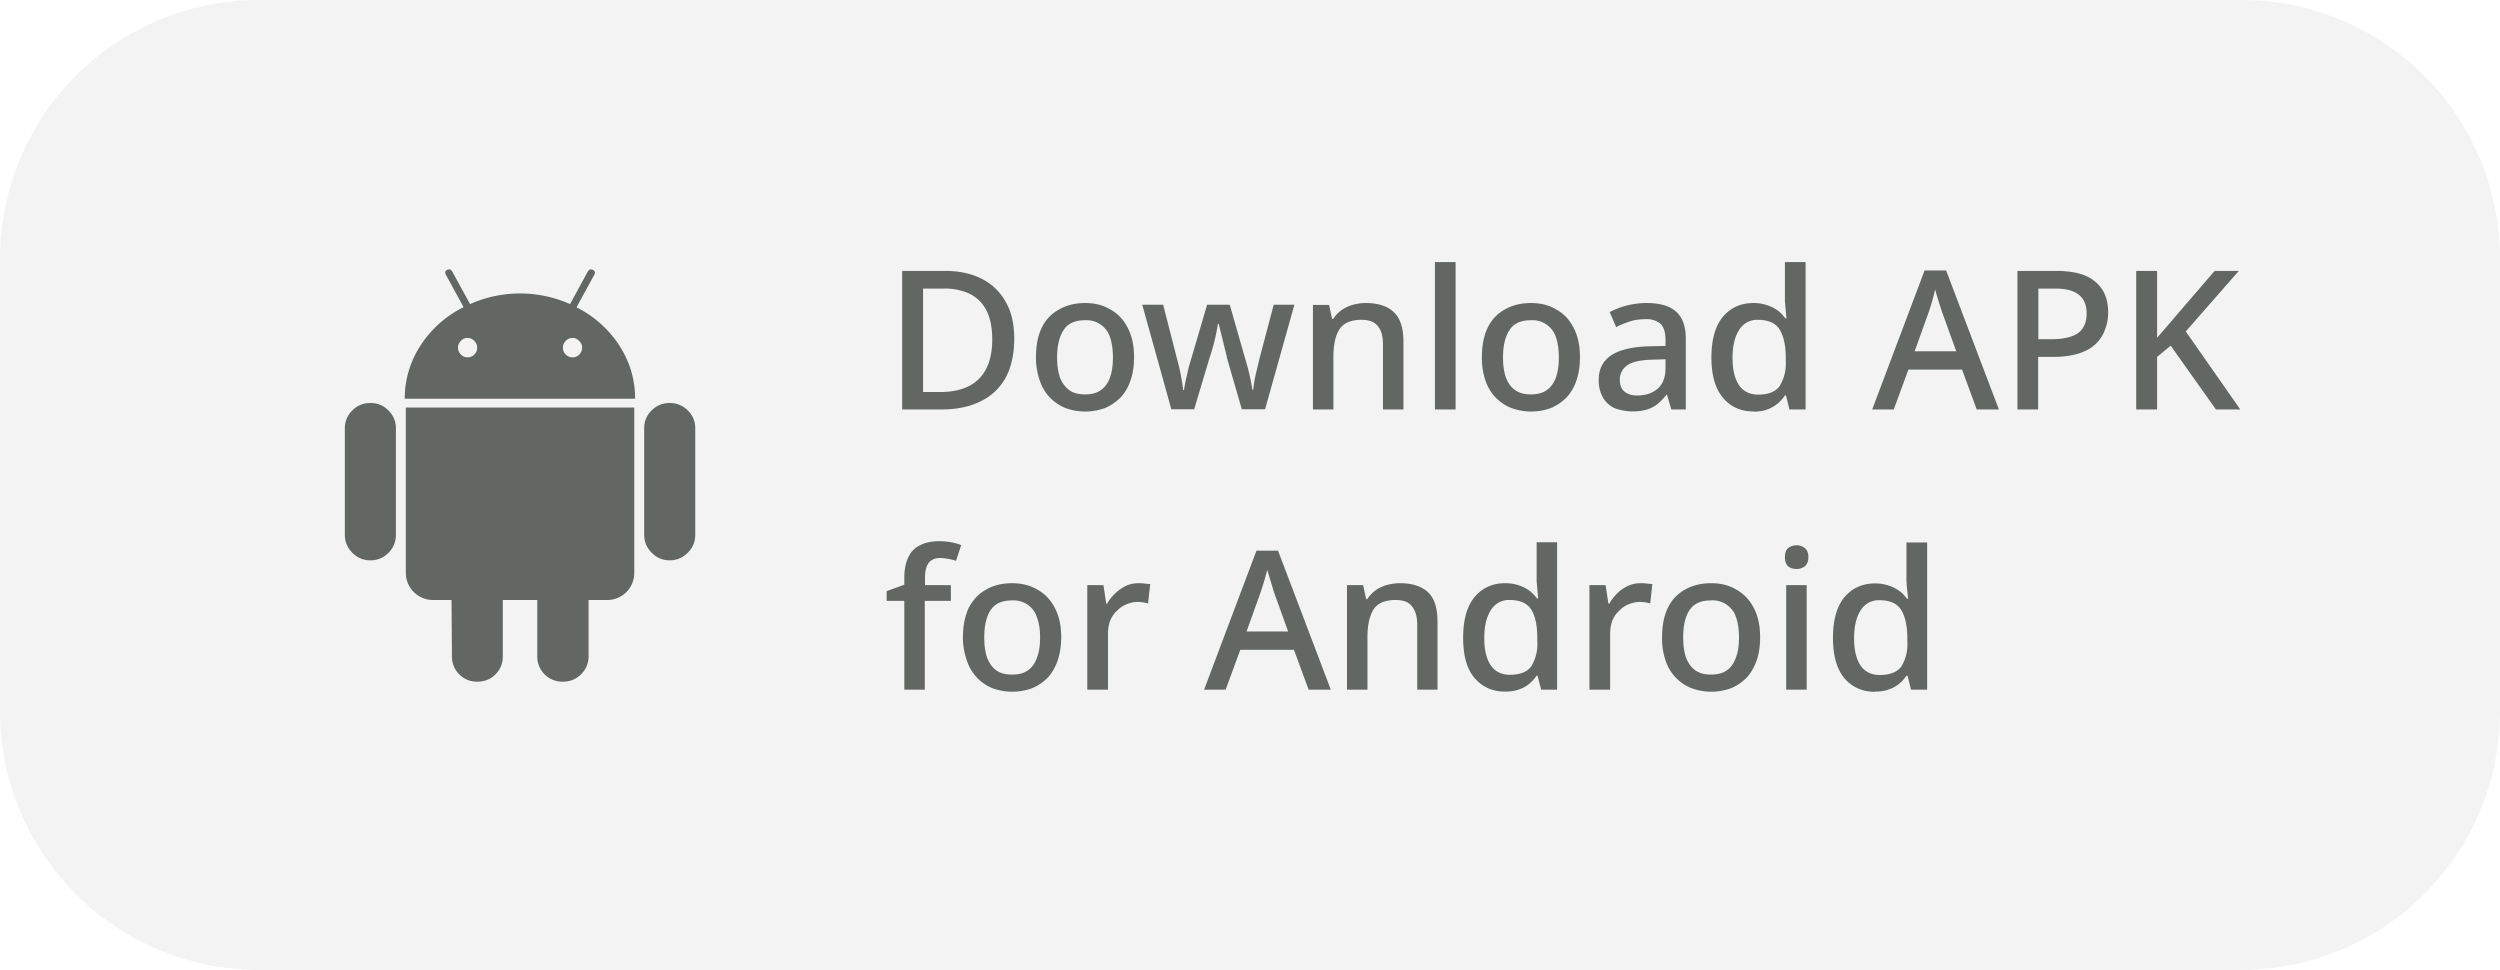 <svg fill="none" xmlns="http://www.w3.org/2000/svg" viewBox="0 0 116 45"><path d="M104 0H12A12 12 0 0 0 0 12v21a12 12 0 0 0 12 12h92a12 12 0 0 0 12-12V12a12 12 0 0 0-12-12Z" fill="#030A05" fill-opacity=".05"/><path d="M17.19 18.7c-.33 0-.61.11-.84.34-.23.23-.35.5-.35.83v4.94c0 .33.12.61.35.84.23.23.5.35.84.35.33 0 .6-.12.84-.35.22-.23.34-.5.34-.84v-4.94c0-.32-.12-.6-.35-.83-.23-.23-.5-.34-.83-.34Zm9.56-4.44.82-1.5c.06-.1.04-.18-.06-.24-.1-.04-.17-.02-.23.07l-.83 1.52a5.7 5.7 0 0 0-4.64 0l-.83-1.52c-.06-.09-.13-.11-.23-.07-.1.06-.11.13-.06.23l.82 1.5c-.8.4-1.5 1.01-1.99 1.77a4.48 4.48 0 0 0-.74 2.48h10.69c0-.9-.25-1.72-.74-2.48a5.08 5.08 0 0 0-1.98-1.76Zm-4.74 2.19a.43.43 0 0 1-.32.13.4.4 0 0 1-.3-.13.44.44 0 0 1-.14-.32c0-.12.05-.22.13-.31a.42.42 0 0 1 .31-.14c.13 0 .23.05.32.14.09.09.13.19.13.31 0 .13-.04.23-.13.32Zm4.87 0a.41.41 0 0 1-.31.13.43.43 0 0 1-.32-.13.43.43 0 0 1-.13-.32c0-.12.04-.22.13-.31.09-.1.2-.14.32-.14s.22.05.3.14c.1.09.14.19.14.31 0 .13-.05.23-.13.32Zm-8.05 10.12a1.26 1.26 0 0 0 1.27 1.27h.85l.02 2.6c0 .34.11.62.34.85.23.23.51.34.83.34.34 0 .62-.11.85-.34.23-.23.34-.51.34-.84v-2.61h1.6v2.6a1.16 1.16 0 0 0 1.19 1.19c.33 0 .6-.11.84-.34.23-.23.35-.51.35-.84v-2.61h.86a1.25 1.25 0 0 0 1.26-1.27v-7.66h-10.6v7.66Zm12.24-7.87c-.32 0-.6.11-.83.34-.23.22-.35.5-.35.83v4.94c0 .33.12.61.35.84.23.23.5.35.83.35.33 0 .61-.12.84-.35.23-.23.35-.5.35-.84v-4.94c0-.33-.12-.6-.35-.83a1.16 1.16 0 0 0-.84-.34Zm15.99-2.98c0 .72-.14 1.33-.4 1.81a2.6 2.6 0 0 1-1.18 1.1c-.5.25-1.11.37-1.82.37h-1.8v-6.43h1.98c.66 0 1.22.12 1.7.36s.86.6 1.12 1.07c.27.46.4 1.03.4 1.72Zm-1.02.03c0-.54-.09-.98-.26-1.33-.18-.35-.43-.6-.77-.78-.38-.18-.8-.26-1.23-.25h-.95v4.8h.78c.81 0 1.42-.21 1.82-.62.4-.4.61-1.02.61-1.82Zm6.58.82c0 .4-.05.76-.16 1.07-.1.31-.26.58-.46.8-.2.2-.44.37-.72.49-.6.22-1.25.22-1.85 0a2.06 2.06 0 0 1-1.19-1.29 3.14 3.14 0 0 1-.17-1.08c0-.53.09-.99.27-1.36.18-.37.45-.65.8-.84.34-.2.75-.3 1.21-.3.45 0 .84.1 1.17.3.35.19.61.47.8.84.2.37.3.83.3 1.37Zm-3.57 0c0 .36.04.67.13.94.1.25.24.45.43.59.19.14.44.2.74.2s.54-.06.73-.2c.2-.14.34-.34.43-.6.09-.26.13-.57.13-.93 0-.37-.05-.68-.14-.94a1.14 1.14 0 0 0-1.16-.77c-.45 0-.78.14-.98.44-.2.3-.31.72-.31 1.27Zm7.88 0-.1-.4-.28-1.14h-.04a9 9 0 0 1-.38 1.55l-.72 2.41h-1.06L53 14.14h.97l.63 2.46c.14.5.24 1 .3 1.5h.04c.03-.23.07-.45.13-.67l.08-.37.09-.3.77-2.62h1.05l.75 2.62c.13.43.23.87.3 1.32h.04c.03-.31.09-.62.17-.93l.13-.55.65-2.46h.96l-1.36 4.85h-1.08l-.7-2.42h.01Zm6.44-2.51c.57 0 1 .14 1.3.42.3.28.45.74.45 1.36V19h-.95v-3.02c0-.38-.08-.66-.24-.85-.16-.2-.4-.29-.76-.29-.49 0-.83.15-1.02.44-.19.3-.28.72-.28 1.27V19h-.95v-4.85h.75l.14.65h.05c.1-.17.24-.3.4-.42.15-.1.33-.19.52-.24.2-.05.39-.08.6-.08h-.01ZM67.54 19h-.96v-6.84h.96V19Zm5.77-2.43c0 .4-.05.76-.16 1.07-.1.31-.26.58-.46.8-.2.2-.44.37-.72.49-.6.22-1.25.22-1.85 0a2.06 2.06 0 0 1-1.2-1.29 3.14 3.14 0 0 1-.16-1.08c0-.53.09-.99.27-1.36.18-.37.45-.65.79-.84.35-.2.76-.3 1.22-.3.45 0 .84.1 1.17.3.35.19.61.47.8.84.2.37.3.83.3 1.37Zm-3.57 0c0 .36.04.67.13.94.1.25.23.45.43.59.19.14.44.2.73.2.3 0 .55-.06.74-.2.2-.14.34-.34.43-.6.09-.26.13-.57.13-.93 0-.37-.05-.68-.14-.94a1.14 1.14 0 0 0-1.16-.77c-.45 0-.78.14-.98.44-.2.3-.31.72-.31 1.27Zm6.66-2.51c.61 0 1.07.13 1.37.4.3.27.45.68.45 1.25V19h-.67l-.2-.68h-.03c-.14.18-.28.32-.43.44-.15.11-.31.2-.5.25-.49.13-1 .1-1.47-.07a1.22 1.22 0 0 1-.54-.49 1.6 1.6 0 0 1-.2-.83c0-.49.19-.86.56-1.12.38-.26.95-.4 1.72-.43l.82-.02v-.27c0-.36-.08-.61-.24-.76a1 1 0 0 0-.68-.21c-.25 0-.5.03-.72.1-.23.08-.45.16-.65.27l-.3-.7a3.73 3.73 0 0 1 1.71-.42Zm.23 2.63c-.55.02-.94.11-1.15.28a.78.78 0 0 0-.32.66c0 .25.08.44.23.55a.9.9 0 0 0 .58.17c.38 0 .69-.1.94-.31.24-.21.37-.53.37-.95v-.42l-.65.02Zm4.72 2.4c-.58 0-1.05-.21-1.4-.63-.36-.42-.54-1.04-.54-1.87 0-.84.18-1.47.54-1.9.36-.42.83-.63 1.42-.63.4 0 .8.12 1.12.35.14.1.25.23.35.36h.05l-.07-.8v-1.81h.96V19h-.75l-.16-.65h-.05c-.2.3-.48.53-.82.65-.18.07-.4.1-.65.1v-.01Zm.23-.78c.47 0 .8-.13.99-.39a2 2 0 0 0 .29-1.18v-.14c0-.57-.1-1-.28-1.3-.18-.3-.52-.46-1.01-.46a.97.97 0 0 0-.88.48c-.2.31-.3.74-.3 1.29 0 .54.1.96.3 1.26.2.29.5.44.89.44Zm10.14.69-.68-1.85h-2.49L87.87 19h-1l2.43-6.45h1L92.75 19h-1.03Zm-1.6-4.5-.1-.3-.13-.42a16.4 16.4 0 0 1-.1-.35c-.08.36-.18.71-.3 1.06l-.65 1.81h1.93l-.65-1.8Zm5.28-1.93c.84 0 1.46.17 1.84.52.39.33.58.8.58 1.41 0 .27-.05.53-.14.77-.08.25-.22.47-.42.67-.2.2-.46.35-.8.46-.32.1-.72.16-1.19.16h-.7V19h-.96v-6.43h1.8-.01Zm-.07.82h-.75v2.35h.58c.37 0 .67-.04.92-.12.25-.08.43-.2.55-.38.13-.18.19-.42.19-.7 0-.39-.12-.67-.36-.86-.24-.2-.61-.29-1.13-.29Zm8.62 5.61h-1.13l-2.1-2.96-.63.52V19h-.97v-6.43h.97v3.1l.47-.54.46-.54 1.74-2.02h1.12l-2.46 2.81 2.53 3.62Zm-61.04 8.88V32h-.95v-4.12h-.82v-.45l.82-.3v-.3c0-.42.07-.75.2-1 .12-.25.31-.43.55-.54.24-.12.53-.18.87-.18.35 0 .7.06 1.02.18l-.24.73a3.02 3.02 0 0 0-.73-.13c-.24 0-.42.08-.54.23-.12.16-.17.4-.17.71v.32h1.2v.73h-1.21Zm6.33 1.69c0 .4-.06.76-.16 1.07-.11.31-.26.58-.46.8-.2.2-.44.37-.72.49-.6.22-1.26.22-1.86 0a2.06 2.06 0 0 1-1.18-1.29 3.14 3.14 0 0 1-.18-1.08c0-.53.1-.99.27-1.36.2-.37.45-.65.8-.84.34-.2.75-.3 1.22-.3.44 0 .83.1 1.17.3.34.19.61.47.8.84.2.37.3.83.3 1.37Zm-3.57 0c0 .36.04.67.13.94.1.25.23.45.42.59.2.14.44.2.74.2s.55-.06.74-.2c.2-.14.33-.34.42-.6.1-.26.14-.57.14-.93 0-.37-.05-.68-.15-.94a1.14 1.14 0 0 0-.42-.57 1.2 1.2 0 0 0-.74-.2c-.45 0-.77.14-.98.44-.2.3-.3.72-.3 1.27Zm7.17-2.51c.09 0 .18 0 .28.02l.25.02-.1.9a1.8 1.8 0 0 0-.48-.07c-.18 0-.36.04-.52.11a1.2 1.2 0 0 0-.44.3c-.14.12-.24.28-.32.46-.07.2-.1.4-.1.64V32h-.96v-4.85h.75l.13.86h.04a2.07 2.07 0 0 1 .86-.82c.19-.09.39-.13.61-.13ZM60.72 32l-.68-1.85h-2.49L56.87 32h-1l2.43-6.45h1L61.75 32h-1.03Zm-1.6-4.5-.32-1.06c-.09.36-.19.7-.31 1.05l-.65 1.81h1.93l-.65-1.8Zm5.84-.44c.56 0 1 .14 1.3.42.3.28.44.74.44 1.36V32h-.94v-3.02c0-.38-.09-.66-.25-.85-.15-.2-.4-.29-.75-.29-.5 0-.84.15-1.03.44-.18.3-.28.72-.28 1.27V32h-.95v-4.85h.75l.14.65h.05c.11-.17.24-.3.4-.42.15-.1.33-.19.52-.24.2-.05.4-.08.6-.08Zm4.87 5.03c-.58 0-1.05-.21-1.41-.63-.36-.42-.53-1.04-.53-1.87 0-.84.18-1.47.54-1.9.36-.42.83-.63 1.42-.63.4 0 .8.12 1.12.35.13.1.25.23.35.36h.05l-.07-.8v-1.81h.95V32h-.74l-.17-.65h-.04c-.2.3-.48.53-.82.64-.19.07-.4.1-.65.1Zm.23-.78c.46 0 .8-.13.99-.39a2 2 0 0 0 .28-1.18v-.14c0-.57-.09-1-.27-1.3-.18-.3-.52-.46-1.01-.46a.97.97 0 0 0-.88.48c-.2.31-.3.74-.3 1.29 0 .54.1.96.3 1.26.2.29.5.44.89.44Zm6.08-4.25c.09 0 .18 0 .28.02l.25.02-.1.9a1.8 1.8 0 0 0-.48-.07c-.18 0-.36.04-.52.11a1.2 1.2 0 0 0-.44.3c-.14.12-.24.28-.32.46-.07.2-.1.4-.1.64V32h-.96v-4.85h.75l.13.86h.04c.1-.17.22-.33.36-.47.15-.15.31-.26.5-.35.19-.09.39-.13.61-.13Zm5.53 2.51c0 .4-.05.76-.16 1.07-.11.31-.26.58-.46.8-.2.2-.44.37-.72.49-.6.22-1.25.22-1.85 0a2.06 2.06 0 0 1-1.2-1.29 3.14 3.14 0 0 1-.16-1.08c0-.53.09-.99.27-1.36.18-.37.45-.65.79-.84.35-.2.75-.3 1.22-.3.45 0 .84.1 1.17.3.34.19.61.47.8.84.2.37.3.83.3 1.37Zm-3.57 0c0 .36.04.67.13.94.1.25.23.45.43.59.19.14.43.2.73.2s.55-.06.74-.2c.2-.14.33-.34.42-.6.1-.26.14-.57.14-.93 0-.37-.05-.68-.14-.94a1.14 1.14 0 0 0-1.17-.77c-.45 0-.77.14-.98.44-.2.3-.3.72-.3 1.27Zm5.73-2.42V32h-.95v-4.85h.95Zm-.46-1.85a.6.6 0 0 1 .37.13c.11.08.17.23.17.42 0 .2-.06.34-.17.43a.6.6 0 0 1-.37.12.63.63 0 0 1-.4-.12c-.1-.1-.15-.23-.15-.43 0-.2.05-.34.15-.42.1-.08.24-.13.4-.13ZM87 32.1c-.58 0-1.06-.21-1.42-.63-.35-.42-.53-1.04-.53-1.87 0-.84.18-1.47.54-1.9.36-.42.84-.63 1.42-.63.4 0 .8.12 1.12.35.14.1.26.23.35.36h.06a14.4 14.4 0 0 1-.08-.8v-1.81h.96V32h-.75l-.16-.65h-.05c-.2.3-.48.53-.82.64-.18.07-.4.1-.64.1v.01Zm.22-.78c.47 0 .8-.13 1-.39a2 2 0 0 0 .28-1.18v-.14c0-.57-.1-1-.28-1.3-.18-.3-.52-.46-1-.46a.97.97 0 0 0-.89.48c-.2.31-.3.74-.3 1.29 0 .54.1.96.3 1.26.2.29.5.44.9.44h-.01Z" fill="#030A05" fill-opacity=".6"/></svg>
